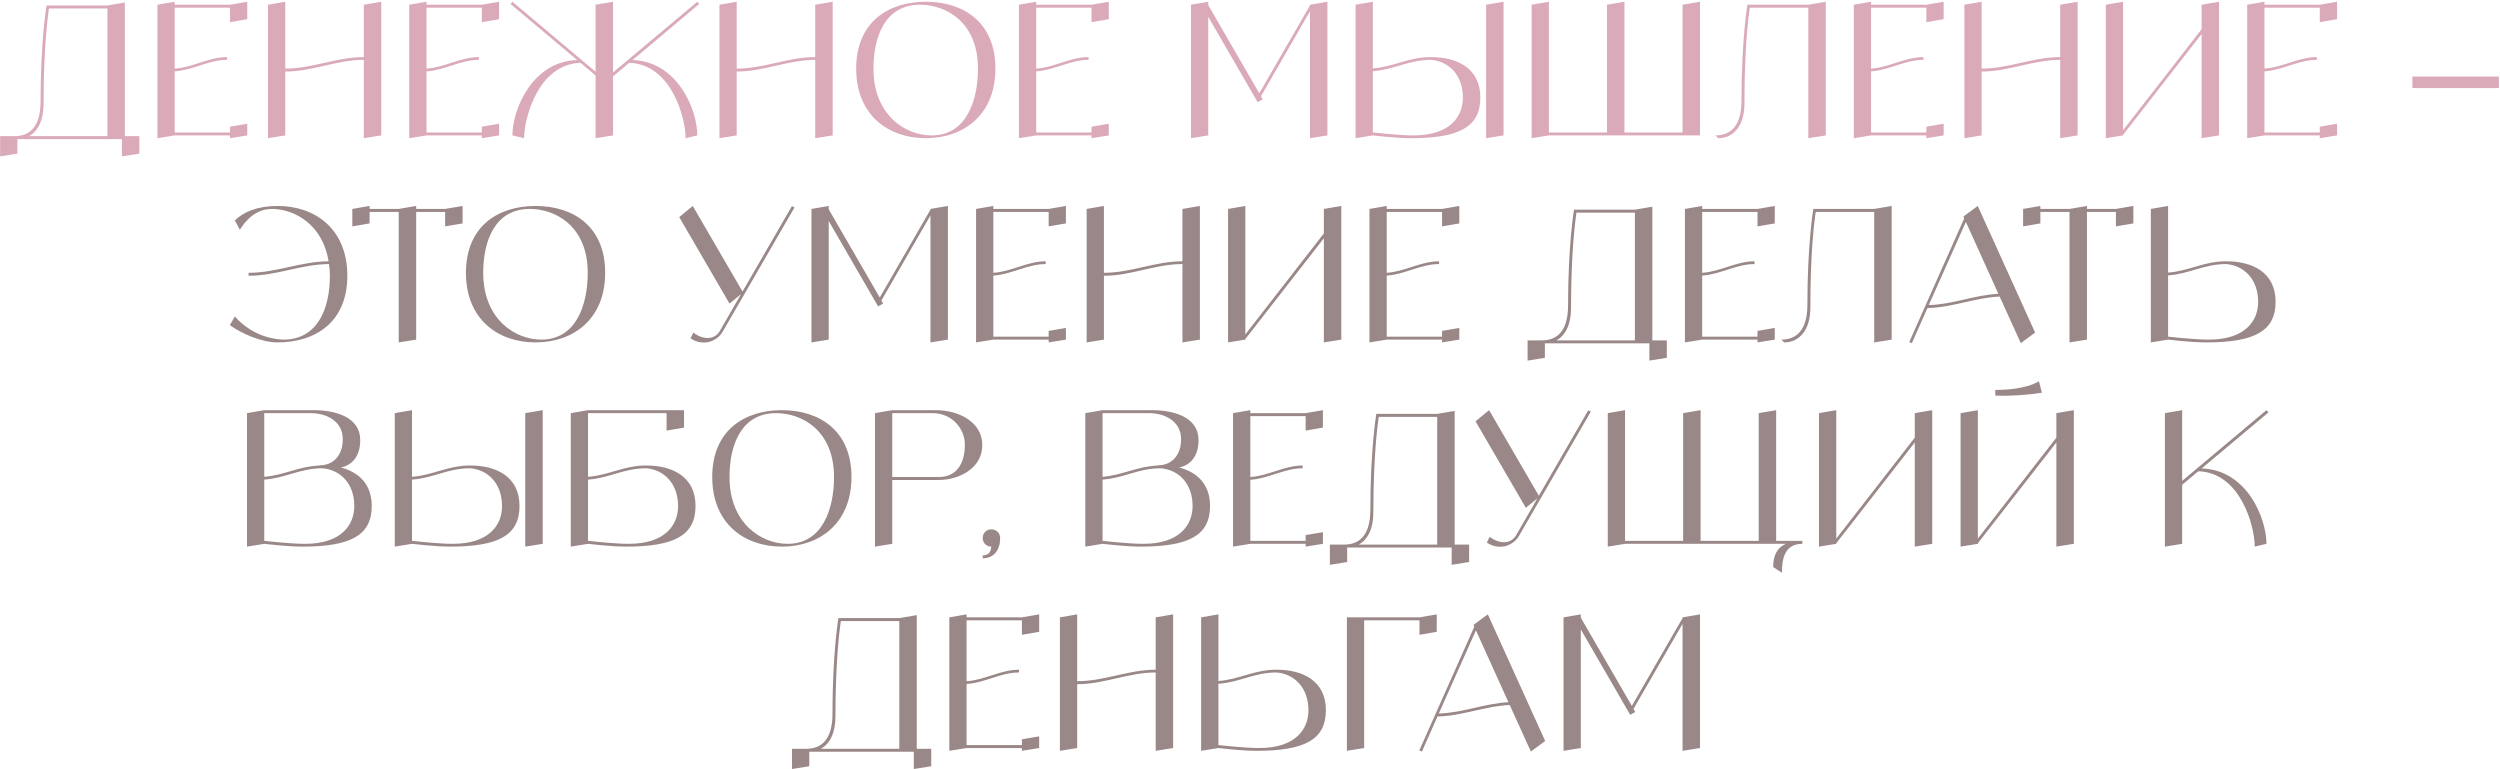 <?xml version="1.0" encoding="UTF-8"?> <svg xmlns="http://www.w3.org/2000/svg" width="1212" height="373" viewBox="0 0 1212 373" fill="none"><path d="M60.535 66.01H67.555V74.47L59.094 75.82V67.45H8.424V74.47L0.054 75.82V66.01H7.074C14.095 66.01 19.674 61.78 19.674 49.09C19.674 19.57 22.555 2.65 22.555 2.65H52.075L60.535 1.21V66.01ZM14.095 66.01H52.075V4.09H23.724C23.095 8.5 21.114 23.71 21.114 50.53C21.114 58.54 18.235 63.67 14.095 66.01ZM111.514 2.29L119.884 0.85V9.31L111.514 10.75V3.73H84.694V33.25C93.514 32.71 101.164 27.67 110.074 27.67V29.02C101.164 29.02 93.514 34.06 84.694 34.6V64.21H111.514V61.42L119.884 59.98V65.65L111.514 67V65.65H84.694L76.324 67V2.29L84.694 0.85V2.29H111.514ZM176.377 2.29L184.837 0.85V65.65L176.377 67V29.02C163.057 29.02 151.627 34.69 138.307 34.69V65.65L129.937 67V2.29L138.307 0.85V33.25C151.627 33.25 163.057 27.67 176.377 27.67V2.29ZM233.594 2.29L241.964 0.85V9.31L233.594 10.75V3.73H206.774V33.25C215.594 32.71 223.244 27.67 232.154 27.67V29.02C223.244 29.02 215.594 34.06 206.774 34.6V64.21H233.594V61.42L241.964 59.98V65.65L233.594 67V65.65H206.774L198.404 67V2.29L206.774 0.85V2.29H233.594ZM306.647 29.11C328.427 29.74 338.057 53.14 338.057 65.65L332.387 67C332.387 57.28 325.547 31.09 305.027 30.46L297.197 37.03V65.65L288.737 67V36.58L281.447 30.46C260.927 31.09 254.087 57.28 254.087 67L248.417 65.65C248.417 53.14 257.957 29.74 279.827 29.11L247.517 1.93L248.417 0.85L288.737 34.78V2.29L297.197 0.85V35.14L338.057 0.85L338.957 1.93L306.647 29.11ZM395.225 2.29L403.685 0.85V65.65L395.225 67V29.02C381.905 29.02 370.475 34.69 357.155 34.69V65.65L348.785 67V2.29L357.155 0.85V33.25C370.475 33.25 381.905 27.67 395.225 27.67V2.29ZM448.825 0.85C467.095 0.85 482.575 10.75 482.575 33.25C482.575 55.75 467.095 67 448.825 67C430.555 67 415.075 55.75 415.075 33.25C415.075 10.75 430.555 0.85 448.825 0.85ZM451.615 65.65C468.535 65.65 474.115 48.73 474.115 33.25C474.115 10.75 458.635 2.29 446.035 2.29C429.115 2.29 423.445 17.77 423.445 33.25C423.445 55.75 438.925 65.65 451.615 65.65ZM529.17 2.29L537.54 0.85V9.31L529.17 10.75V3.73H502.35V33.25C511.17 32.71 518.82 27.67 527.73 27.67V29.02C518.82 29.02 511.17 34.06 502.35 34.6V64.21H529.17V61.42L537.54 59.98V65.65L529.17 67V65.65H502.35L493.98 67V2.29L502.35 0.85V2.29H529.17ZM635.08 2.29L643.54 0.85V65.65L635.08 67V5.44L611.32 46.66L612.13 48.19L609.7 49.54L585.76 8.14V65.65L577.39 67V2.29L585.76 0.85V2.47L610.51 45.22L635.08 2.65V2.29ZM720.463 2.29L728.923 0.85V65.65L720.463 67V2.29ZM693.733 27.67C706.333 27.67 717.673 32.98 717.673 47.29C717.673 61.69 707.233 67 683.923 67C676.723 67 665.563 65.65 665.563 65.65L657.193 67V2.29L665.563 0.85V33.16C675.913 32.35 682.843 27.67 693.733 27.67ZM685.273 65.65C703.183 65.65 709.213 56.29 709.213 47.38C709.213 36.13 702.103 29.65 693.733 29.02C682.843 29.02 675.913 33.79 665.563 34.51V64.21C665.563 64.21 678.163 65.65 685.273 65.65ZM815.705 2.29L824.165 0.85V65.65H750.905L742.535 67V2.29L750.905 0.85V64.21H779.075V2.29L787.535 0.85V64.21H815.705V2.29ZM876.671 2.29L885.131 0.85V65.65L876.671 67V3.73H848.321C847.601 8.14 845.711 23.35 845.711 50.17C845.711 61.42 840.041 67 833.021 67L831.671 65.65C838.691 65.65 844.271 61.42 844.271 48.73C844.271 19.21 847.151 2.29 847.151 2.29H876.671ZM933.906 2.29L942.276 0.85V9.31L933.906 10.75V3.73H907.086V33.25C915.906 32.71 923.556 27.67 932.466 27.67V29.02C923.556 29.02 915.906 34.06 907.086 34.6V64.21H933.906V61.42L942.276 59.98V65.65L933.906 67V65.65H907.086L898.716 67V2.29L907.086 0.85V2.29H933.906ZM998.77 2.29L1007.23 0.85V65.65L998.77 67V29.02C985.45 29.02 974.02 34.69 960.7 34.69V65.65L952.33 67V2.29L960.7 0.85V33.25C974.02 33.25 985.45 27.67 998.77 27.67V2.29ZM1067.33 2.29L1075.79 0.85V65.65L1067.33 67V16.51L1029.26 65.38V65.65L1020.89 67V2.29L1029.26 0.85V63.13L1067.33 14.17V2.29ZM1124.63 2.29L1133 0.85V9.31L1124.63 10.75V3.73H1097.81V33.25C1106.63 32.71 1114.28 27.67 1123.19 27.67V29.02C1114.28 29.02 1106.63 34.06 1097.81 34.6V64.21H1124.63V61.42L1133 59.98V65.65L1124.63 67V65.65H1097.81L1089.44 67V2.29L1097.81 0.85V2.29H1124.63ZM1211.46 42.7H1169.52V37.12H1211.46V42.7Z" fill="#DBAAB9"></path><path d="M134.551 99.85C152.911 99.85 168.391 111.1 168.391 133.69C168.391 156.19 152.911 166 134.551 166C126.811 166 117.181 161.77 111.421 157.63L113.851 153.4C119.791 160.24 128.341 164.29 137.341 164.65C154.261 164.65 159.931 149.17 159.931 133.69C159.931 131.8 159.751 129.91 159.481 128.02C145.891 128.11 134.191 133.69 120.511 133.69V132.25C134.101 132.25 145.801 126.76 159.301 126.67C156.511 109.12 143.011 101.29 131.761 101.29C121.591 101.29 116.641 111.1 116.281 111.37L113.851 106.87C118.081 102.73 124.831 99.85 134.551 99.85ZM215.803 101.29L224.263 99.85V108.31L215.803 109.75V102.73H201.763V164.65L193.303 166V102.73H179.173V108.31L170.803 109.75V101.29L179.173 99.85V101.29H193.303L201.763 99.85V101.29H215.803ZM259.64 99.85C277.91 99.85 293.39 109.75 293.39 132.25C293.39 154.75 277.91 166 259.64 166C241.37 166 225.89 154.75 225.89 132.25C225.89 109.75 241.37 99.85 259.64 99.85ZM262.43 164.65C279.35 164.65 284.93 147.73 284.93 132.25C284.93 109.75 269.45 101.29 256.85 101.29C239.93 101.29 234.26 116.77 234.26 132.25C234.26 154.75 249.74 164.65 262.43 164.65ZM383.913 99.94L385.173 100.57L350.523 160.51C349.083 163.21 346.473 165.1 343.503 165.82C340.443 166.45 337.293 165.82 334.773 164.02L336.123 161.23C339.003 163.66 346.113 166.27 349.353 159.79L359.253 142.6L353.673 147.19L329.283 105.25L335.853 99.85L359.973 141.34L383.913 99.94ZM451.081 101.29L459.541 99.85V164.65L451.081 166V104.44L427.321 145.66L428.131 147.19L425.701 148.54L401.761 107.14V164.65L393.391 166V101.29L401.761 99.85V101.47L426.511 144.22L451.081 101.65V101.29ZM508.384 101.29L516.754 99.85V108.31L508.384 109.75V102.73H481.564V132.25C490.384 131.71 498.034 126.67 506.944 126.67V128.02C498.034 128.02 490.384 133.06 481.564 133.6V163.21H508.384V160.42L516.754 158.98V164.65L508.384 166V164.65H481.564L473.194 166V101.29L481.564 99.85V101.29H508.384ZM573.247 101.29L581.707 99.85V164.65L573.247 166V128.02C559.927 128.02 548.497 133.69 535.177 133.69V164.65L526.807 166V101.29L535.177 99.85V132.25C548.497 132.25 559.927 126.67 573.247 126.67V101.29ZM641.804 101.29L650.264 99.85V164.65L641.804 166V115.51L603.734 164.38V164.65L595.364 166V101.29L603.734 99.85V162.13L641.804 113.17V101.29ZM699.107 101.29L707.477 99.85V108.31L699.107 109.75V102.73H672.287V132.25C681.107 131.71 688.757 126.67 697.667 126.67V128.02C688.757 128.02 681.107 133.06 672.287 133.6V163.21H699.107V160.42L707.477 158.98V164.65L699.107 166V164.65H672.287L663.917 166V101.29L672.287 99.85V101.29H699.107ZM801.057 165.01H808.077V173.47L799.617 174.82V166.45H748.947V173.47L740.577 174.82V165.01H747.597C754.617 165.01 760.197 160.78 760.197 148.09C760.197 118.57 763.077 101.65 763.077 101.65H792.597L801.057 100.21V165.01ZM754.617 165.01H792.597V103.09H764.247C763.617 107.5 761.637 122.71 761.637 149.53C761.637 157.54 758.757 162.67 754.617 165.01ZM852.036 101.29L860.406 99.85V108.31L852.036 109.75V102.73H825.216V132.25C834.036 131.71 841.686 126.67 850.596 126.67V128.02C841.686 128.02 834.036 133.06 825.216 133.6V163.21H852.036V160.42L860.406 158.98V164.65L852.036 166V164.65H825.216L816.846 166V101.29L825.216 99.85V101.29H852.036ZM908.62 101.29L917.08 99.85V164.65L908.62 166V102.73H880.27C879.55 107.14 877.66 122.35 877.66 149.17C877.66 160.42 871.99 166 864.97 166L863.62 164.65C870.64 164.65 876.22 160.42 876.22 147.73C876.22 118.21 879.1 101.29 879.1 101.29H908.62ZM979.696 166.36L969.436 143.77C957.376 144.31 946.666 149.08 934.426 149.35L926.866 166.36L925.606 165.82L952.246 105.88L951.886 104.98L953.056 104.08L958.816 99.85L986.626 161.23L979.696 166.36ZM935.056 147.91C946.846 147.55 957.196 143.05 968.806 142.42L953.056 107.59L935.056 147.91ZM1025.8 101.29L1034.26 99.85V108.31L1025.8 109.75V102.73H1011.76V164.65L1003.3 166V102.73H989.173V108.31L980.803 109.75V101.29L989.173 99.85V101.29H1003.3L1011.76 99.85V101.29H1025.8ZM1079.27 126.67C1091.87 126.67 1103.21 131.98 1103.21 146.29C1103.21 160.69 1092.77 166 1069.46 166C1062.26 166 1051.1 164.65 1051.1 164.65L1042.73 166V101.29L1051.1 99.85V132.16C1061.45 131.35 1068.38 126.67 1079.27 126.67ZM1070.81 164.65C1088.72 164.65 1094.75 155.29 1094.75 146.38C1094.75 135.13 1087.64 128.65 1079.27 128.02C1068.38 128.02 1061.45 132.79 1051.1 133.51V163.21C1051.1 163.21 1063.7 164.65 1070.81 164.65ZM165.284 226.66C173.744 228.82 180.224 234.58 180.224 245.29C180.224 259.69 169.784 265 146.474 265C139.274 265 128.114 263.65 128.114 263.65L119.744 265V200.29L128.114 198.85H152.054C163.124 198.85 174.644 202.45 174.644 213.34C174.644 222.07 169.874 225.67 165.284 226.66ZM150.704 200.29H128.114V231.16C138.014 230.35 144.854 226.03 155.114 225.67L154.934 225.58C162.134 225.58 166.184 220.18 166.184 212.98C166.184 203.89 157.904 200.29 150.704 200.29ZM147.824 263.65C165.734 263.65 171.764 254.29 171.764 245.29C171.764 234.13 164.654 227.65 156.284 227.02C145.394 227.02 138.464 231.79 128.114 232.51V262.21C128.114 262.21 140.714 263.65 147.824 263.65ZM254.643 200.29L263.103 198.85V263.65L254.643 265V200.29ZM227.913 225.67C240.513 225.67 251.853 230.98 251.853 245.29C251.853 259.69 241.413 265 218.103 265C210.903 265 199.743 263.65 199.743 263.65L191.373 265V200.29L199.743 198.85V231.16C210.093 230.35 217.023 225.67 227.913 225.67ZM219.453 263.65C237.363 263.65 243.393 254.29 243.393 245.38C243.393 234.13 236.283 227.65 227.913 227.02C217.023 227.02 210.093 231.79 199.743 232.51V262.21C199.743 262.21 212.343 263.65 219.453 263.65ZM313.254 225.67C325.854 225.67 337.194 230.98 337.194 245.29C337.194 259.69 326.754 265 303.444 265C296.244 265 285.084 263.65 285.084 263.65L276.714 265V200.29L285.084 198.85H331.614V207.31L323.154 208.75V200.29H285.084V231.16C295.434 230.35 302.364 225.67 313.254 225.67ZM304.794 263.65C322.704 263.65 328.734 254.29 328.734 245.38C328.734 234.13 321.624 227.65 313.254 227.02C302.364 227.02 295.434 231.79 285.084 232.51V262.21C285.084 262.21 297.684 263.65 304.794 263.65ZM379.04 198.85C397.31 198.85 412.79 208.75 412.79 231.25C412.79 253.75 397.31 265 379.04 265C360.77 265 345.29 253.75 345.29 231.25C345.29 208.75 360.77 198.85 379.04 198.85ZM381.83 263.65C398.75 263.65 404.33 246.73 404.33 231.25C404.33 208.75 388.85 200.29 376.25 200.29C359.33 200.29 353.66 215.77 353.66 231.25C353.66 253.75 369.14 263.65 381.83 263.65ZM453.715 198.85C464.695 198.85 476.215 204.52 476.215 215.77C476.215 227.02 464.965 232.69 455.155 232.69H432.565V263.65L424.195 265V200.29L432.565 198.85H453.715ZM455.155 231.25C464.965 231.25 467.755 222.97 467.755 215.77C467.845 211.63 466.135 207.76 463.255 204.79C460.375 201.91 456.415 200.29 452.275 200.29H432.565V231.25H455.155ZM480.652 256.63C481.732 256.63 482.812 257.08 483.622 257.8C484.432 258.61 484.882 259.69 484.882 260.86C484.882 266.44 482.002 270.67 476.422 270.67V269.23C478.852 269.23 480.292 268.15 480.562 265C478.222 265 476.332 263.11 476.422 260.77C476.422 258.43 478.312 256.54 480.652 256.63ZM571.69 226.66C580.15 228.82 586.63 234.58 586.63 245.29C586.63 259.69 576.19 265 552.88 265C545.68 265 534.52 263.65 534.52 263.65L526.15 265V200.29L534.52 198.85H558.46C569.53 198.85 581.05 202.45 581.05 213.34C581.05 222.07 576.28 225.67 571.69 226.66ZM557.11 200.29H534.52V231.16C544.42 230.35 551.26 226.03 561.52 225.67L561.34 225.58C568.54 225.58 572.59 220.18 572.59 212.98C572.59 203.89 564.31 200.29 557.11 200.29ZM554.23 263.65C572.14 263.65 578.17 254.29 578.17 245.29C578.17 234.13 571.06 227.65 562.69 227.02C551.8 227.02 544.87 231.79 534.52 232.51V262.21C534.52 262.21 547.12 263.65 554.23 263.65ZM632.969 200.29L641.339 198.85V207.31L632.969 208.75V201.73H606.149V231.25C614.969 230.71 622.619 225.67 631.529 225.67V227.02C622.619 227.02 614.969 232.06 606.149 232.6V262.21H632.969V259.42L641.339 257.98V263.65L632.969 265V263.65H606.149L597.779 265V200.29L606.149 198.85V200.29H632.969ZM705.212 264.01H712.232V272.47L703.772 273.82V265.45H653.102V272.47L644.732 273.82V264.01H651.752C658.772 264.01 664.352 259.78 664.352 247.09C664.352 217.57 667.232 200.65 667.232 200.65H696.752L705.212 199.21V264.01ZM658.772 264.01H696.752V202.09H668.402C667.772 206.5 665.792 221.71 665.792 248.53C665.792 256.54 662.912 261.67 658.772 264.01ZM769.972 198.94L771.232 199.57L736.582 259.51C735.142 262.21 732.532 264.1 729.562 264.82C726.502 265.45 723.352 264.82 720.832 263.02L722.182 260.23C725.062 262.66 732.172 265.27 735.412 258.79L745.312 241.6L739.732 246.19L715.342 204.25L721.912 198.85L746.032 240.34L769.972 198.94ZM861.081 262.21H873.771V263.65C865.311 263.65 863.871 270.67 863.871 277.69L859.641 274.9C859.641 269.23 861.531 265.54 865.761 263.65H787.821L779.451 265V200.29L787.821 198.85V262.21H815.991V200.29L824.451 198.85V262.21H852.621V200.29L861.081 198.85V262.21ZM928.284 200.29L936.744 198.85V263.65L928.284 265V214.51L890.214 263.38V263.65L881.844 265V200.29L890.214 198.85V261.13L928.284 212.17V200.29ZM988.466 184.81L989.906 190.39C982.436 191.56 974.876 192.01 967.316 191.83V189.04C982.796 189.04 988.466 184.81 988.466 184.81ZM996.926 200.29L1005.39 198.85V263.65L996.926 265V214.51L958.856 263.38V263.65L950.486 265V200.29L958.856 198.85V261.13L996.926 212.17V200.29ZM1067.36 227.11C1089.23 227.74 1098.77 251.14 1098.77 263.65L1093.1 265C1093.1 255.28 1086.26 229.09 1065.74 228.46L1057.91 235.03V263.65L1049.54 265V200.29L1057.91 198.85V233.14L1098.77 198.85L1099.76 199.93L1067.36 227.11ZM444.441 363.01H451.461V371.47L443.001 372.82V364.45H392.331V371.47L383.961 372.82V363.01H390.981C398.001 363.01 403.581 358.78 403.581 346.09C403.581 316.57 406.461 299.65 406.461 299.65H435.981L444.441 298.21V363.01ZM398.001 363.01H435.981V301.09H407.631C407.001 305.5 405.021 320.71 405.021 347.53C405.021 355.54 402.141 360.67 398.001 363.01ZM495.42 299.29L503.79 297.85V306.31L495.42 307.75V300.73H468.6V330.25C477.42 329.71 485.07 324.67 493.98 324.67V326.02C485.07 326.02 477.42 331.06 468.6 331.6V361.21H495.42V358.42L503.79 356.98V362.65L495.42 364V362.65H468.6L460.23 364V299.29L468.6 297.85V299.29H495.42ZM560.283 299.29L568.743 297.85V362.65L560.283 364V326.02C546.963 326.02 535.533 331.69 522.213 331.69V362.65L513.843 364V299.29L522.213 297.85V330.25C535.533 330.25 546.963 324.67 560.283 324.67V299.29ZM618.85 324.67C631.45 324.67 642.79 329.98 642.79 344.29C642.79 358.69 632.35 364 609.04 364C601.84 364 590.68 362.65 590.68 362.65L582.31 364V299.29L590.68 297.85V330.16C601.03 329.35 607.96 324.67 618.85 324.67ZM610.39 362.65C628.3 362.65 634.33 353.29 634.33 344.38C634.33 333.13 627.22 326.65 618.85 326.02C607.96 326.02 601.03 330.79 590.68 331.51V361.21C590.68 361.21 603.28 362.65 610.39 362.65ZM688.164 299.29L696.534 297.85V306.31L688.164 307.75V300.73H661.344V362.65L652.974 364V299.29H688.164ZM742.171 364.36L731.911 341.77C719.851 342.31 709.141 347.08 696.901 347.35L689.341 364.36L688.081 363.82L714.721 303.88L714.361 302.98L715.531 302.08L721.291 297.85L749.101 359.23L742.171 364.36ZM697.531 345.91C709.321 345.55 719.671 341.05 731.281 340.42L715.531 305.59L697.531 345.91ZM815.696 299.29L824.156 297.85V362.65L815.696 364V302.44L791.936 343.66L792.746 345.19L790.316 346.54L766.376 305.14V362.65L758.006 364V299.29L766.376 297.85V299.47L791.126 342.22L815.696 299.65V299.29Z" fill="#998887"></path></svg> 